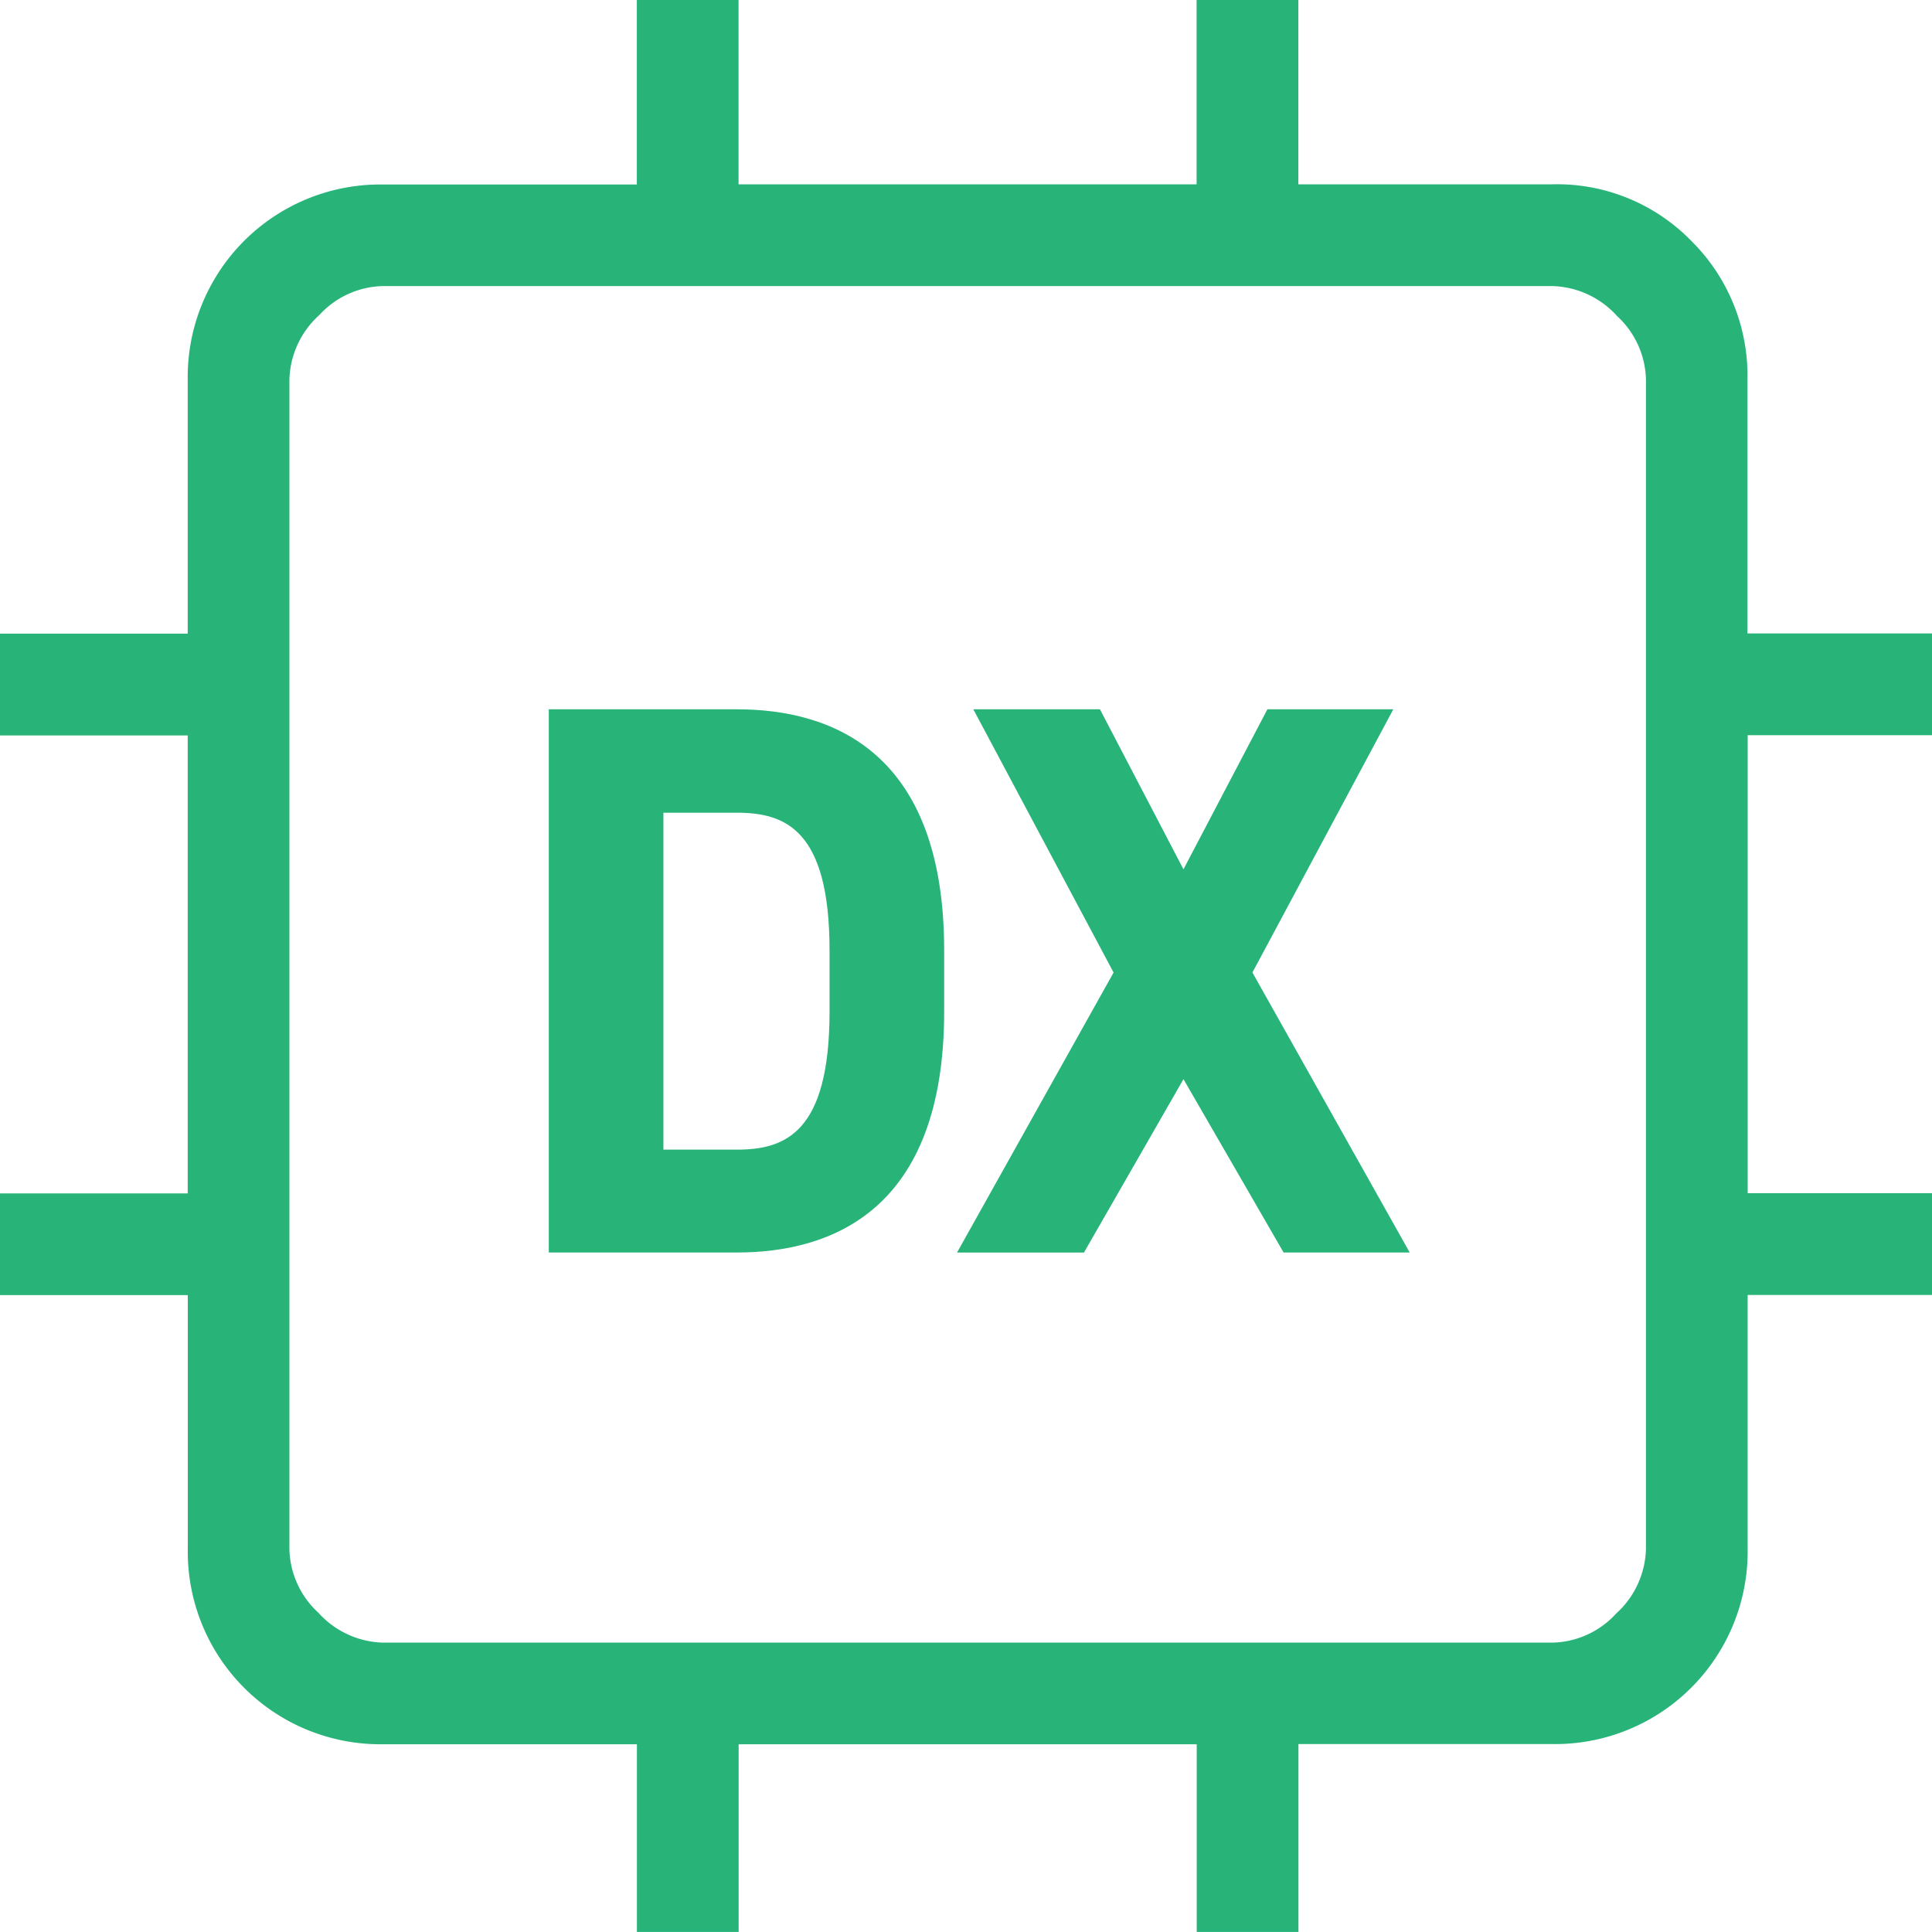 <svg id="Group_189" data-name="Group 189" xmlns="http://www.w3.org/2000/svg" xmlns:xlink="http://www.w3.org/1999/xlink" width="51.75" height="51.75" viewBox="0 0 51.75 51.75">
  <defs>
    <clipPath id="clip-path">
      <rect id="Rectangle_5081" data-name="Rectangle 5081" width="51.75" height="51.75" fill="#28b479"/>
    </clipPath>
  </defs>
  <g id="Group_188" data-name="Group 188" clip-path="url(#clip-path)">
    <path id="Path_85" data-name="Path 85" d="M51.75,19.693V16.968H46.807v-6.8A5.076,5.076,0,0,0,45.3,6.451a5.018,5.018,0,0,0-3.715-1.513H34.777V0H32.052V4.938H19.783V0H17.058V4.943h-6.8a5.159,5.159,0,0,0-5.23,5.222v6.808H0V19.7H5.028V31.967H0v2.725H5.03v6.8a5.159,5.159,0,0,0,5.222,5.23H17.06V51.75h2.725V46.722h12.27V51.75H34.78V46.717h6.8a5.159,5.159,0,0,0,5.232-5.222V34.687H51.75V31.962H46.813V19.693Zm-7.662-9.529V41.493a2.414,2.414,0,0,1-.8,1.73,2.379,2.379,0,0,1-1.7.777H10.26a2.413,2.413,0,0,1-1.731-.8,2.382,2.382,0,0,1-.777-1.7V10.172a2.41,2.41,0,0,1,.8-1.731,2.377,2.377,0,0,1,1.7-.777H41.58a2.415,2.415,0,0,1,1.732.8,2.385,2.385,0,0,1,.776,1.7" transform="translate(0 -0.001)" fill="#28b479"/>
    <path id="Path_86" data-name="Path 86" d="M37.321,19H33.948L31.7,23.286,29.463,19H26.071l3.757,7.051-4.193,7.5h3.4L31.7,28.907l2.682,4.643h3.378l-4.213-7.5Z" transform="translate(0 -0.001)" fill="#28b479"/>
    <path id="Path_87" data-name="Path 87" d="M19.735,19H14.7V33.55h5.035c2.534,0,5.555-1.12,5.555-6.455v-1.64C25.29,20.12,22.269,19,19.735,19m2.485,6.455v1.64c0,3.256-1.194,3.7-2.485,3.7H17.77V21.77h1.965c1.291,0,2.485.446,2.485,3.685" transform="translate(0 -0.001)" fill="#28b479"/>
  </g>
</svg>
